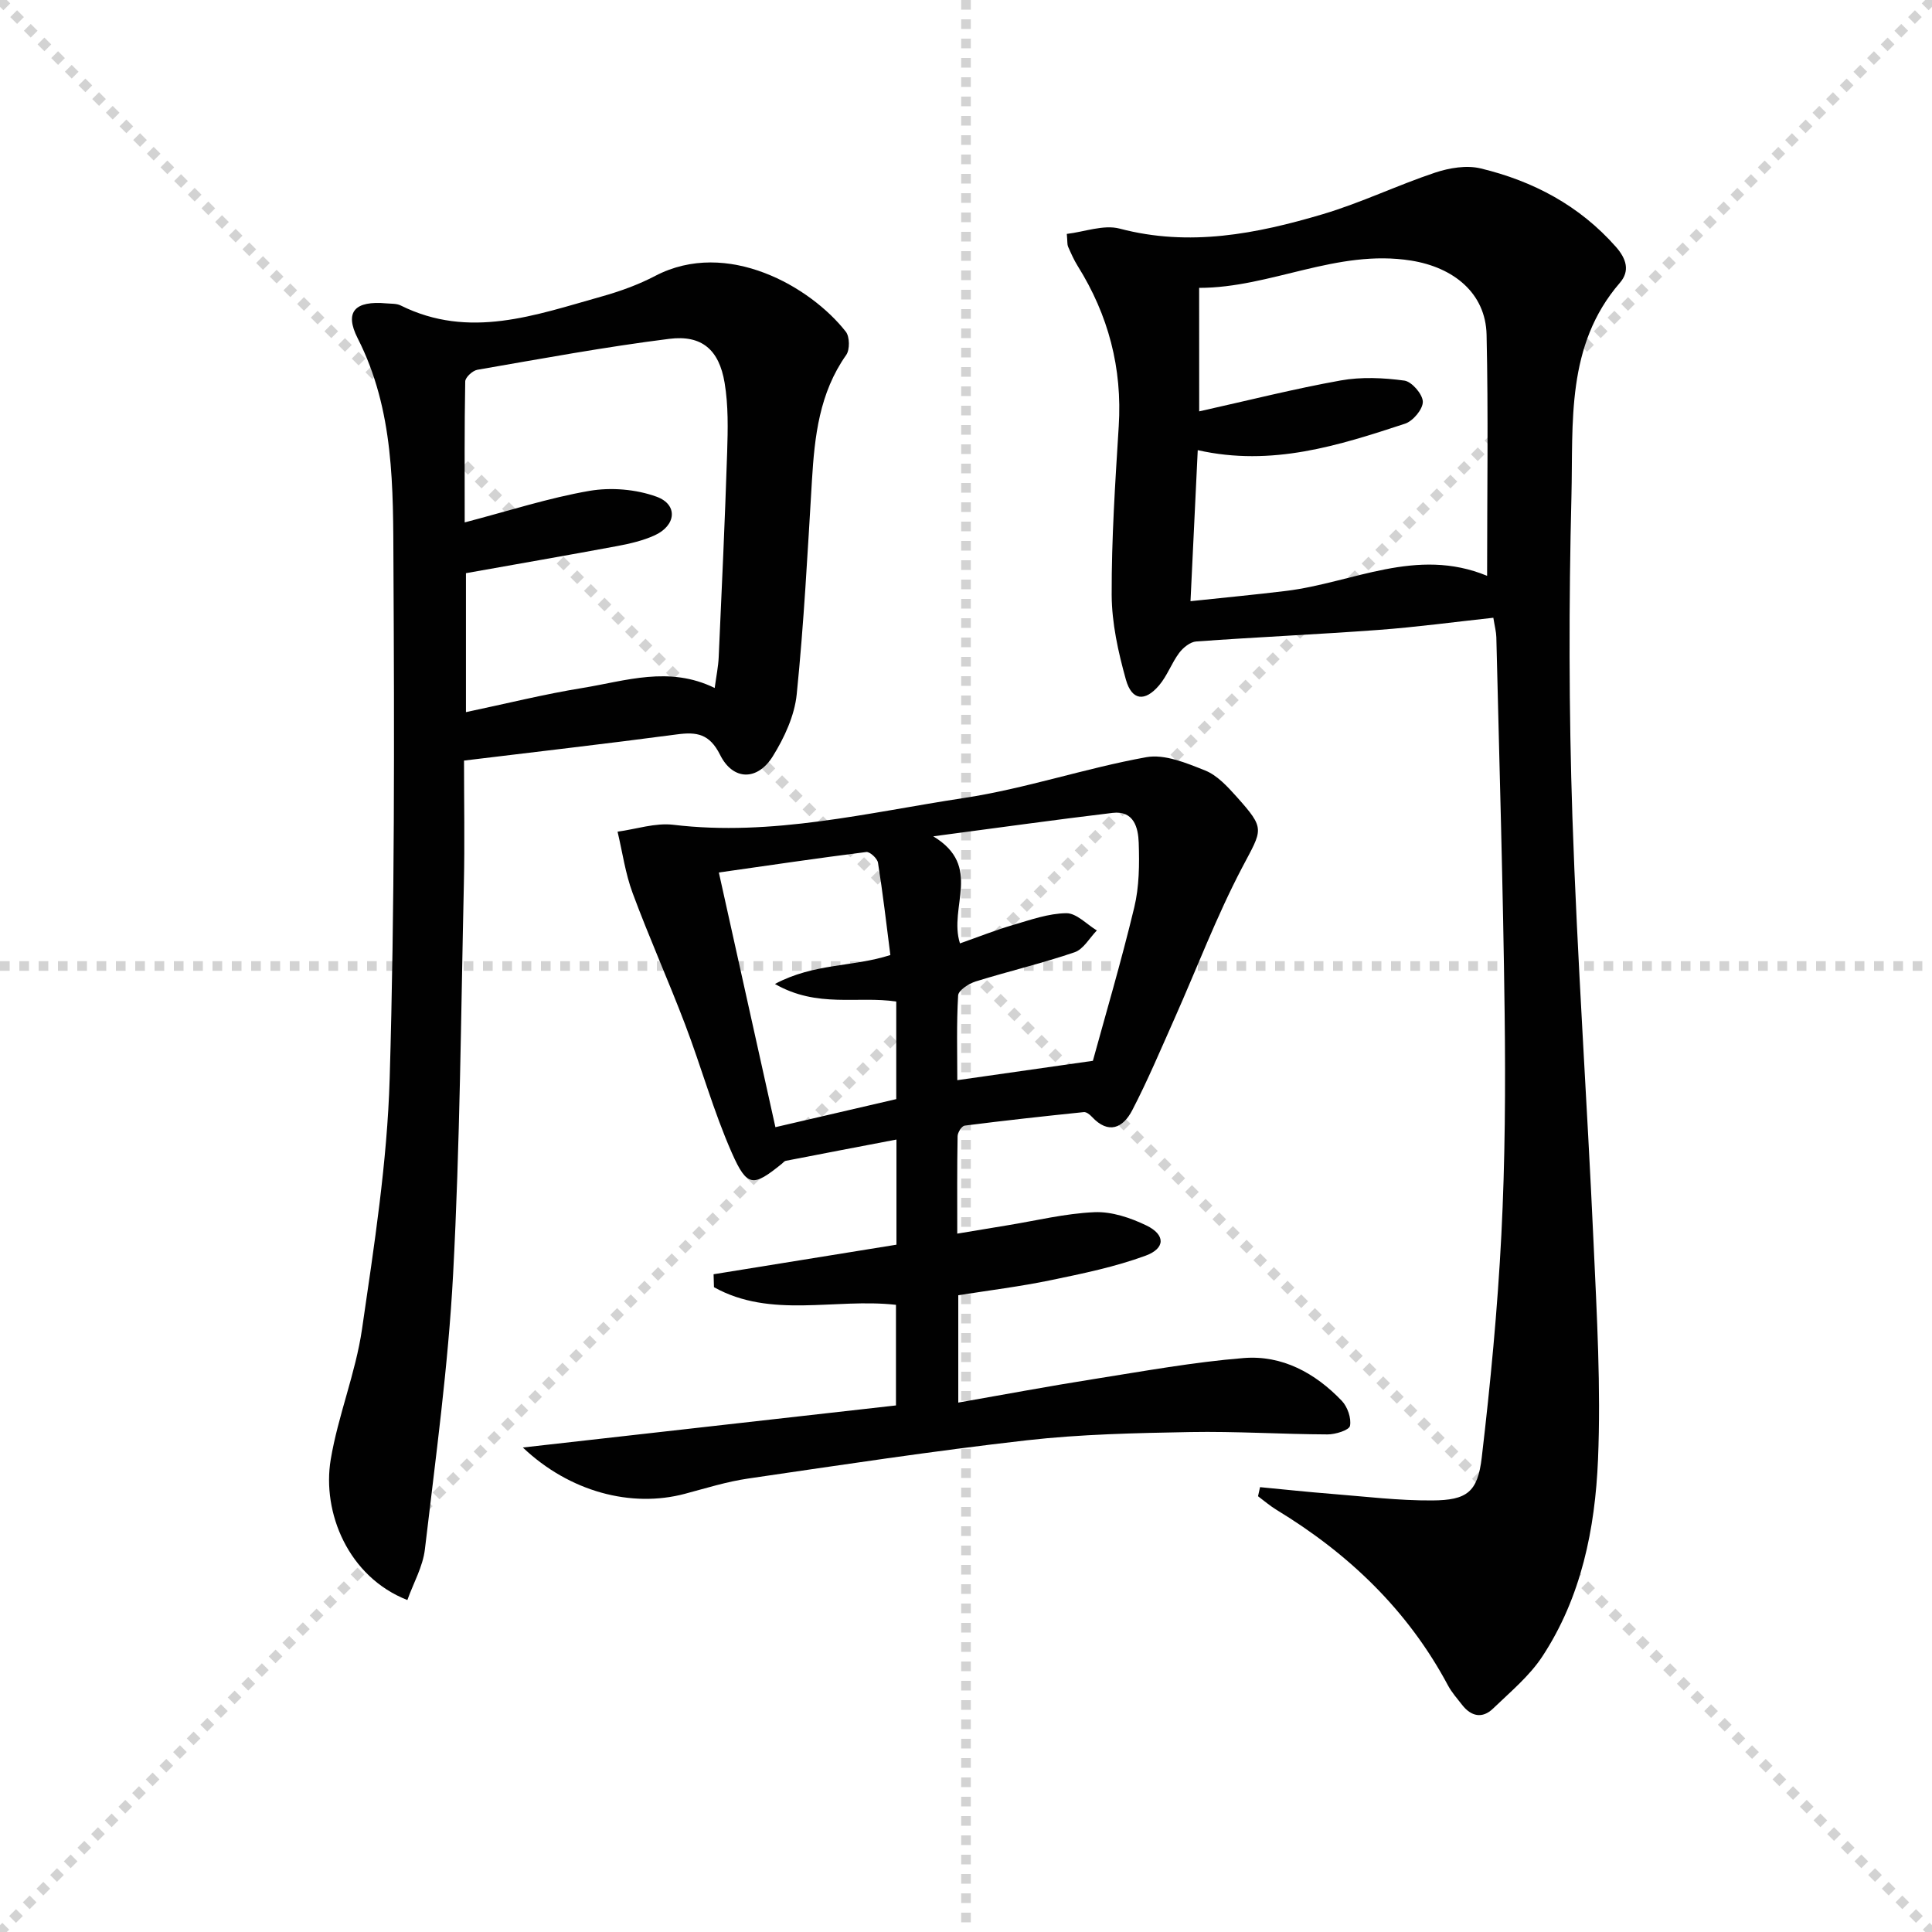 <svg enable-background="new 0 0 400 400" viewBox="0 0 400 400" xmlns="http://www.w3.org/2000/svg"><g stroke="lightgray" stroke-dasharray="1,1" stroke-width="1" transform="scale(2, 2)"><line x1="0" y1="0" x2="200" y2="200"></line><line x1="200" y1="0" x2="0" y2="200"></line><line x1="100" y1="0" x2="100" y2="200"></line><line x1="0" y1="100" x2="200" y2="100"></line></g><g fill="#010101"><path d="m220.87 48.43c3.66-.43 7.62-1.97 10.94-1.1 14.45 3.82 28.32 1.09 42.04-2.98 7.91-2.35 15.43-5.99 23.27-8.61 2.95-.98 6.52-1.58 9.44-.87 10.85 2.61 20.43 7.67 27.98 16.22 2.21 2.5 2.95 5.02.84 7.46-11.22 12.97-9.65 28.94-10.03 44.18-.55 22.13-.54 44.31.2 66.44.99 29.4 3.05 58.75 4.38 88.14.68 14.96 1.54 29.97.92 44.9-.6 14.29-3.45 28.46-11.53 40.75-2.68 4.07-6.63 7.34-10.2 10.78-2.22 2.14-4.54 1.64-6.41-.77-1.02-1.31-2.15-2.58-2.92-4.02-8.3-15.56-20.54-27.26-35.48-36.34-1.36-.82-2.57-1.88-3.85-2.83.14-.63.28-1.25.42-1.88 4.93.47 9.86 1 14.8 1.39 6.95.55 13.91 1.41 20.87 1.36 7.17-.05 9.39-1.72 10.23-8.89 1.8-15.31 3.27-30.69 4.06-46.09.78-15.28.87-30.61.68-45.91-.32-25.95-1.1-51.9-1.72-77.84-.03-1.13-.34-2.25-.62-4.02-8.06.87-15.91 1.94-23.8 2.52-12.56.93-25.16 1.48-37.72 2.39-1.24.09-2.7 1.27-3.52 2.36-1.57 2.1-2.47 4.73-4.15 6.71-2.95 3.48-5.67 3.18-6.89-1.19-1.59-5.7-2.92-11.69-2.94-17.57-.04-11.62.74-23.25 1.46-34.86.76-12.04-2.14-23.03-8.5-33.2-.79-1.26-1.39-2.65-2-4.02-.18-.45-.1-1-.25-2.61zm27.41 36.74c10.22-2.28 19.7-4.68 29.29-6.4 4.28-.77 8.86-.56 13.19.03 1.54.21 3.79 2.82 3.82 4.37.03 1.54-2.03 4.01-3.68 4.55-13.72 4.5-27.52 8.95-42.92 5.48-.5 10.34-.98 20.35-1.5 31.27 7.03-.75 13.43-1.35 19.81-2.13 13.75-1.68 26.96-9.18 41.6-3.12 0-17.07.26-33.5-.11-49.93-.2-8.61-6.84-13.94-15.63-15.34-15.38-2.45-29.03 5.65-43.88 5.65.01 8.72.01 16.67.01 25.57z"/><path d="m108.25 299.69c26.27-2.96 51.59-5.82 77.25-8.71 0-6.73 0-13.79 0-20.83-12.65-1.42-25.89 2.93-37.68-3.65-.03-.89-.05-1.79-.08-2.68 12.56-2.03 25.11-4.06 37.86-6.12 0-7.03 0-13.98 0-21.77-7.85 1.5-15.4 2.94-22.94 4.41-.28.06-.51.38-.77.59-5.95 4.81-7.19 4.94-10.36-2.22-3.81-8.62-6.33-17.8-9.69-26.62-3.47-9.12-7.47-18.04-10.86-27.19-1.51-4.06-2.11-8.46-3.12-12.71 3.85-.52 7.8-1.87 11.53-1.43 20.48 2.46 40.26-2.52 60.16-5.54 12.72-1.93 25.08-6.16 37.77-8.45 3.8-.69 8.33 1.21 12.19 2.75 2.48.99 4.59 3.29 6.46 5.37 6.12 6.84 5.41 6.71 1.18 14.77-5.3 10.1-9.36 20.84-14.01 31.29-2.83 6.35-5.53 12.77-8.73 18.93-1.89 3.63-4.89 5.07-8.36 1.33-.42-.46-1.14-1.02-1.66-.96-8.24.85-16.47 1.75-24.68 2.8-.59.08-1.43 1.41-1.45 2.17-.12 6.46-.07 12.92-.07 20.19 3.84-.64 7.04-1.17 10.25-1.7 6.05-.98 12.08-2.48 18.17-2.74 3.56-.15 7.45 1.16 10.74 2.75 3.95 1.91 3.97 4.74-.18 6.26-6.32 2.32-13.01 3.7-19.63 5.07-6.29 1.31-12.69 2.09-19.14 3.12v22.22c9.6-1.68 18.81-3.41 28.07-4.87 10.31-1.63 20.61-3.51 31-4.35 7.99-.65 14.85 3.11 20.34 8.86 1.18 1.24 2 3.6 1.69 5.18-.17.89-3.02 1.78-4.65 1.77-9.48-.04-18.96-.66-28.43-.49-11.29.21-22.64.44-33.85 1.71-19.29 2.19-38.49 5.11-57.7 7.92-4.41.64-8.72 2-13.05 3.15-11.12 2.97-23.9-.4-33.57-9.58zm90.5-104.37c3.87-1.36 7.38-2.76 11-3.82s7.34-2.39 11.03-2.43c2.09-.02 4.21 2.3 6.31 3.57-1.52 1.56-2.78 3.9-4.62 4.52-6.73 2.3-13.68 3.93-20.47 6.04-1.43.45-3.57 1.84-3.63 2.9-.35 5.92-.17 11.87-.17 17.54 9.16-1.31 17.82-2.55 28.07-4.01 2.59-9.45 5.87-20.54 8.57-31.78 1.03-4.28 1.07-8.9.92-13.34-.1-3.11-.98-6.74-5.41-6.21-11.8 1.41-23.56 3.06-37.13 4.85 10.3 6.22 3.11 14.57 5.53 22.17zm-49.92-14.68c3.91 17.61 7.74 34.86 11.71 52.73 8.52-1.98 16.68-3.87 25.02-5.81 0-6.84 0-13.43 0-20.2-7.97-1.21-16.31 1.42-25.12-3.64 8.13-4.34 16.15-3.48 23.9-5.99-.81-6.33-1.55-12.75-2.56-19.11-.14-.89-1.69-2.32-2.43-2.22-10 1.26-19.98 2.74-30.52 4.24z"/><path d="m96.07 157.47c0 8.62.16 17.08-.03 25.53-.61 26.95-.8 53.92-2.23 80.83-1.01 19.03-3.62 37.99-5.84 56.94-.42 3.59-2.38 6.99-3.63 10.5-12.26-4.8-17.69-18.13-15.87-29.08 1.52-9.11 5.15-17.88 6.48-27 2.51-17.24 5.22-34.58 5.73-51.94 1.04-35.44.97-70.92.78-106.38-.08-15.87.19-31.92-7.4-46.82-2.83-5.56-.53-7.82 5.94-7.24.99.09 2.1.01 2.95.43 14.22 7.08 27.9 1.99 41.6-1.85 3.82-1.07 7.63-2.45 11.13-4.28 14.86-7.75 32.15 2.24 39.44 11.57.81 1.04.85 3.72.08 4.81-5.56 7.87-6.55 16.85-7.1 26.04-.89 14.75-1.66 29.53-3.15 44.23-.45 4.42-2.56 8.98-4.95 12.82-3.18 5.12-8.24 5.06-10.91-.29-2.19-4.38-4.83-4.79-8.96-4.24-14.45 1.92-28.93 3.58-44.06 5.42zm51.9-15.03c.33-2.49.75-4.45.83-6.42.64-14.12 1.29-28.25 1.75-42.38.15-4.8.26-9.7-.53-14.4-1.14-6.82-4.71-9.93-11.43-9.09-13.31 1.67-26.53 4.12-39.76 6.41-.98.17-2.49 1.56-2.51 2.41-.18 9.56-.11 19.12-.11 29.19 9.14-2.39 17.37-5.07 25.82-6.53 4.48-.77 9.65-.34 13.91 1.21 4.49 1.64 4.05 5.98-.43 8.01-2.39 1.08-5.04 1.7-7.64 2.19-10.4 1.94-20.83 3.74-31.4 5.63v28.77c8.32-1.75 16.19-3.72 24.17-5.01 8.89-1.45 17.88-4.62 27.33.01z"/></g></svg>